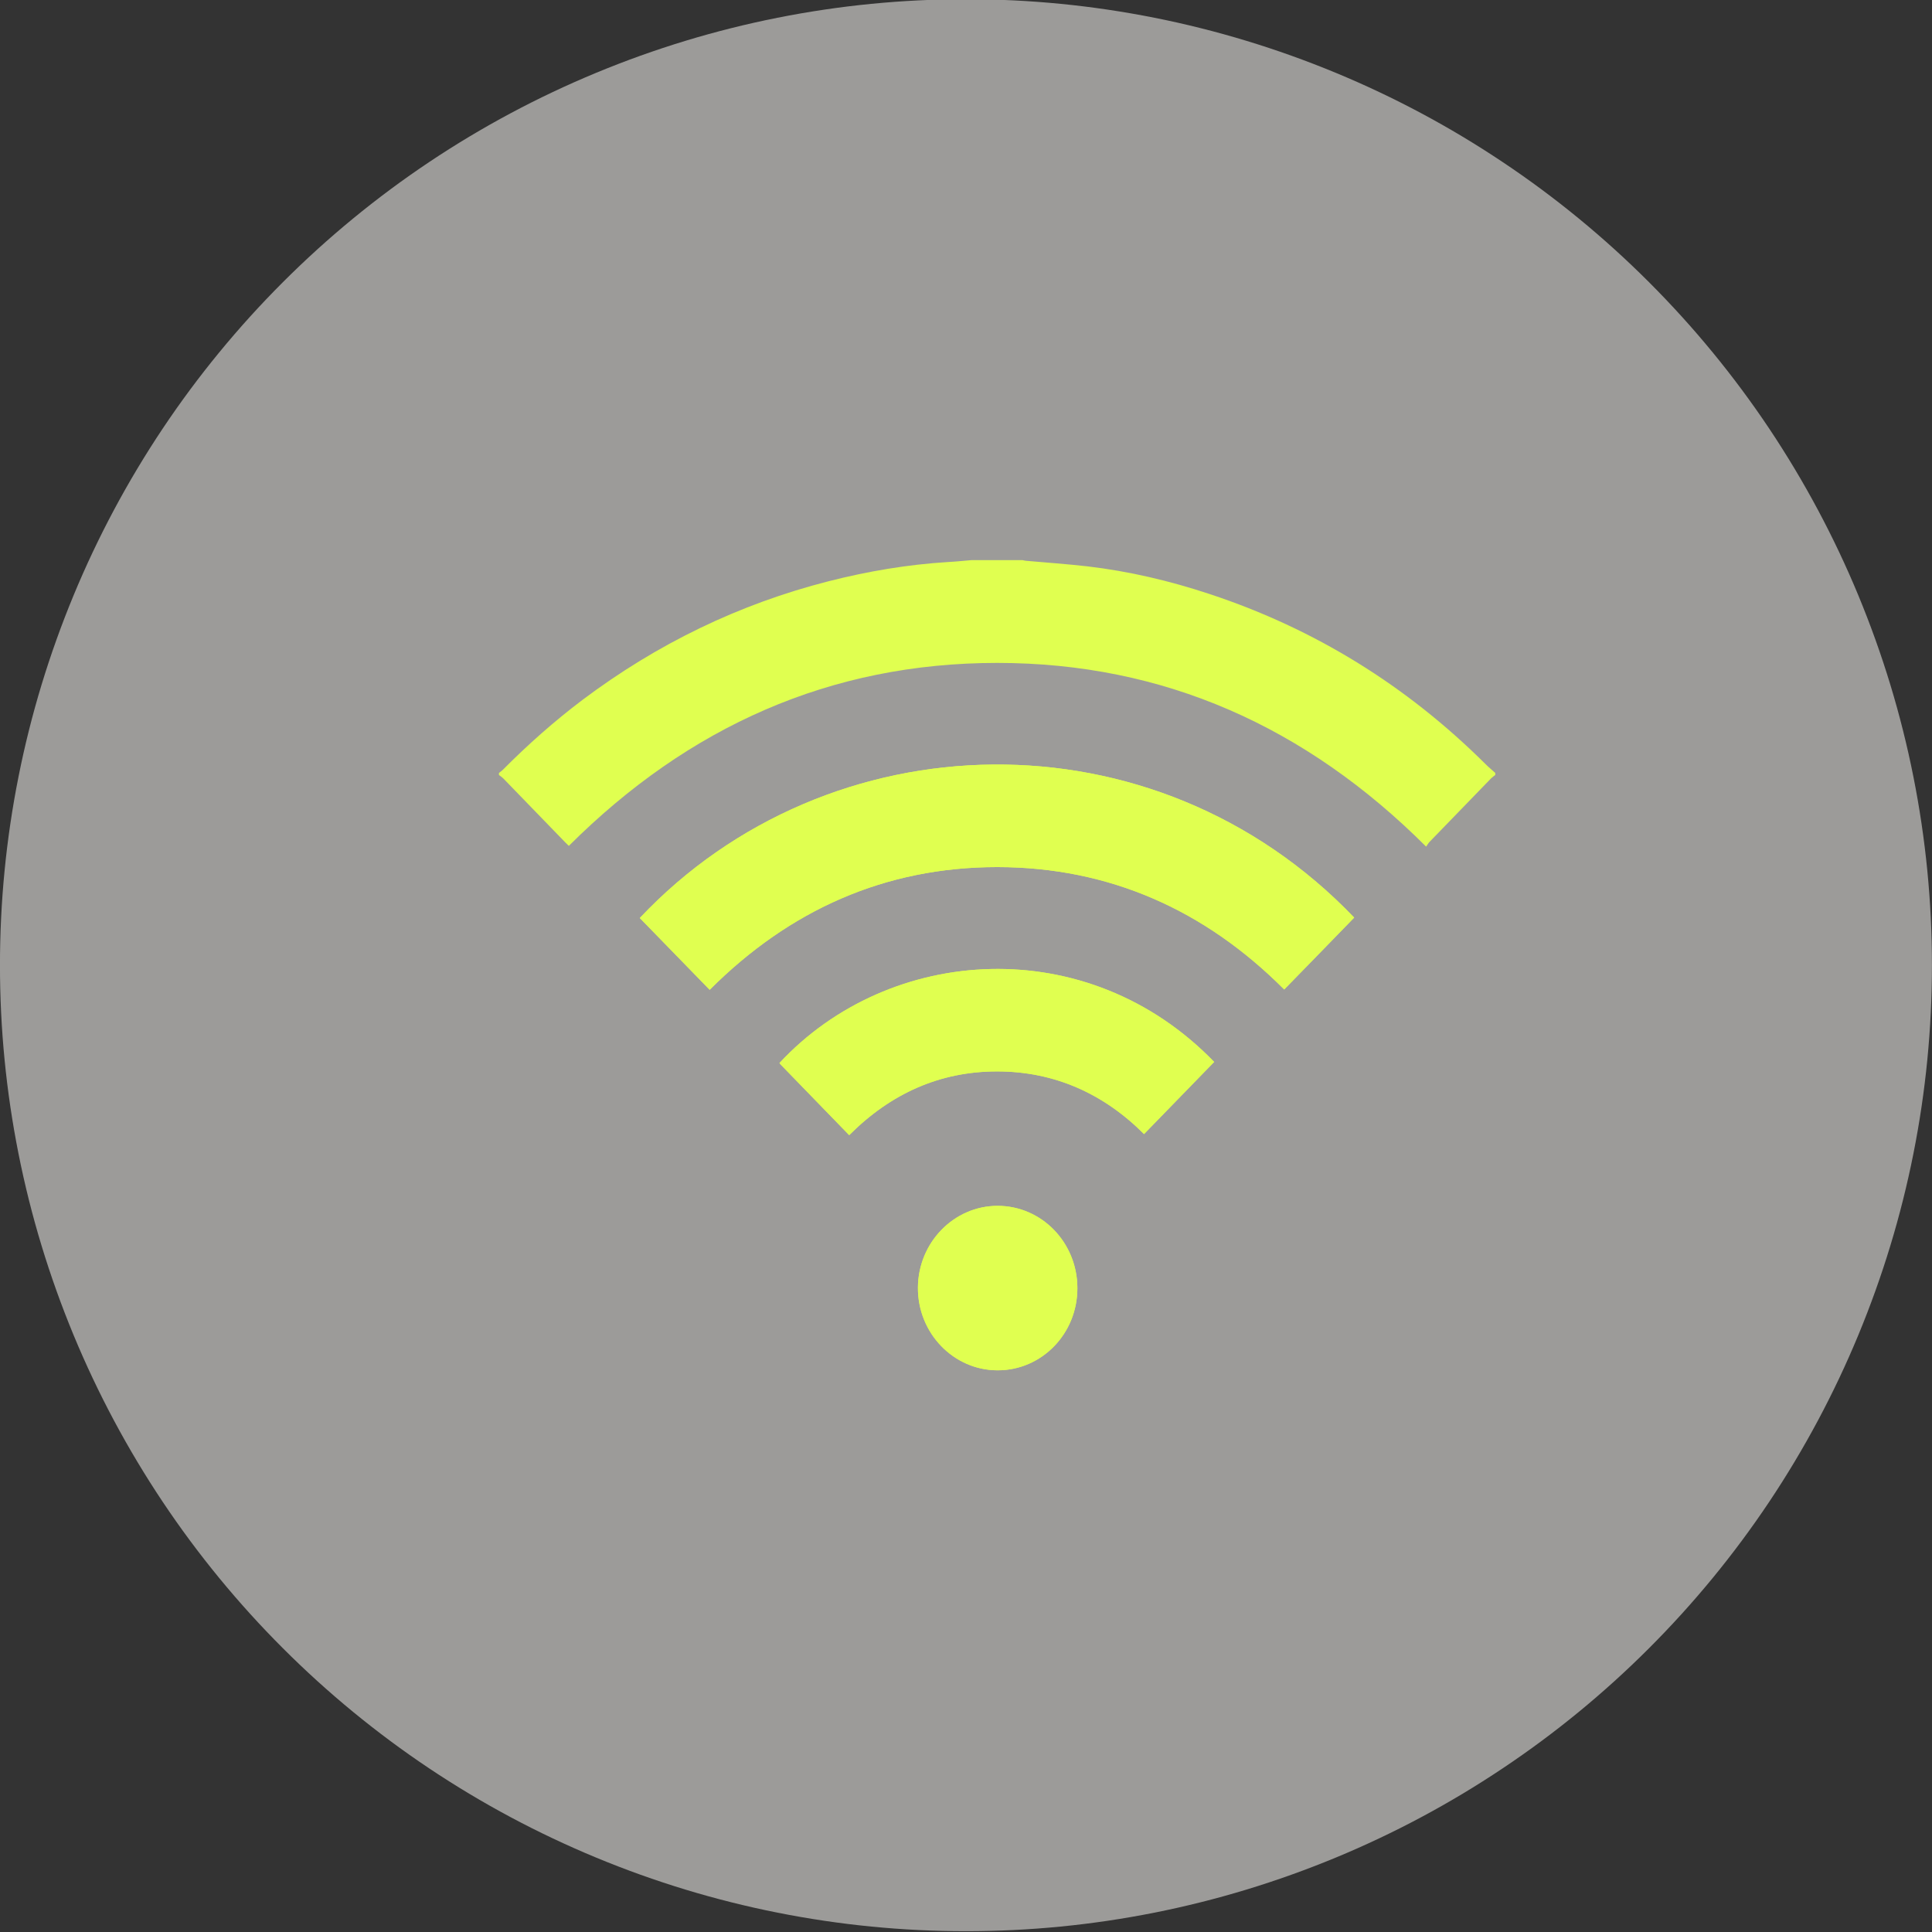 <?xml version="1.0" encoding="UTF-8" standalone="no"?>
<!DOCTYPE svg PUBLIC "-//W3C//DTD SVG 1.1//EN" "http://www.w3.org/Graphics/SVG/1.1/DTD/svg11.dtd">
<svg width="100%" height="100%" viewBox="0 0 100 100" version="1.1" xmlns="http://www.w3.org/2000/svg" xmlns:xlink="http://www.w3.org/1999/xlink" xml:space="preserve" style="fill-rule:evenodd;clip-rule:evenodd;stroke-linejoin:round;stroke-miterlimit:1.414;">
    <rect x="0" y="0" width="100" height="100" fill="#333333" stroke="none"/>
    <g id="austattung">
        <g transform="matrix(4.301,0,0,4.301,-96.774,-2193.55)">
            <path d="M45.75,521.625C45.75,522.388 45.676,523.144 45.527,523.893C45.378,524.642 45.157,525.368 44.865,526.074C44.573,526.779 44.215,527.449 43.791,528.084C43.367,528.718 42.885,529.305 42.345,529.845C41.805,530.385 41.218,530.867 40.583,531.291C39.949,531.715 39.279,532.073 38.574,532.365C37.868,532.657 37.142,532.878 36.393,533.027C35.644,533.176 34.888,533.25 34.125,533.25C33.362,533.25 32.606,533.176 31.857,533.027C31.108,532.878 30.381,532.657 29.676,532.365C28.971,532.073 28.301,531.715 27.666,531.291C27.032,530.867 26.445,530.385 25.905,529.845C25.365,529.305 24.883,528.718 24.459,528.084C24.035,527.449 23.677,526.779 23.385,526.074C23.093,525.368 22.872,524.642 22.723,523.893C22.574,523.144 22.5,522.388 22.5,521.625C22.5,520.862 22.574,520.106 22.723,519.357C22.872,518.608 23.093,517.882 23.385,517.176C23.677,516.471 24.035,515.801 24.459,515.166C24.883,514.532 25.365,513.945 25.905,513.405C26.445,512.865 27.032,512.383 27.666,511.959C28.301,511.535 28.971,511.177 29.676,510.885C30.381,510.593 31.108,510.372 31.857,510.223C32.606,510.074 33.362,510 34.125,510C34.888,510 35.644,510.074 36.393,510.223C37.142,510.372 37.868,510.593 38.574,510.885C39.279,511.177 39.949,511.535 40.583,511.959C41.218,512.383 41.805,512.865 42.345,513.405C42.885,513.945 43.367,514.532 43.791,515.166C44.215,515.801 44.573,516.471 44.865,517.176C45.157,517.882 45.378,518.608 45.527,519.357C45.676,520.106 45.75,520.862 45.75,521.625Z" style="fill:rgb(156,155,153);fill-rule:nonzero;"/>
        </g>
        <g transform="matrix(4.301,0,0,4.301,-96.774,-2193.55)">
            <clipPath id="_clip1">
                <rect x="28.5" y="516.75" width="12" height="9.75"/>
            </clipPath>
            <g clip-path="url(#_clip1)">
                <path d="M31.041,521.921C32.001,520.96 33.153,520.444 34.502,520.444C35.85,520.445 37.002,520.961 37.955,521.917C38.238,521.627 38.518,521.34 38.797,521.052C36.392,518.54 32.469,518.651 30.2,521.057C30.479,521.344 30.757,521.63 31.041,521.921ZM32.72,523.67C33.218,523.171 33.808,522.903 34.5,522.903C35.193,522.903 35.785,523.173 36.268,523.657C36.553,523.364 36.832,523.076 37.112,522.789C35.59,521.215 33.205,521.377 31.881,522.802C31.885,522.808 31.89,522.815 31.895,522.82C32.168,523.101 32.441,523.383 32.72,523.67ZM35.466,525.512C35.466,524.964 35.037,524.521 34.506,524.521C33.979,524.521 33.549,524.964 33.547,525.507C33.545,526.053 33.975,526.499 34.505,526.5C35.037,526.501 35.466,526.06 35.466,525.512Z" style="fill:rgb(224,255,80);fill-rule:nonzero;"/>
                <path d="M40.495,519.336C40.478,519.349 40.46,519.361 40.445,519.376C40.197,519.631 39.95,519.886 39.703,520.142C39.688,520.158 39.677,520.178 39.663,520.198C38.217,518.754 36.506,517.987 34.5,517.987C32.496,517.987 30.787,518.752 29.346,520.189C29.333,520.176 29.317,520.161 29.302,520.146C29.053,519.889 28.805,519.632 28.556,519.376C28.541,519.361 28.522,519.349 28.505,519.336C28.505,519.328 28.505,519.32 28.505,519.311C28.521,519.299 28.537,519.288 28.551,519.274C28.852,518.971 29.17,518.689 29.509,518.433C30.407,517.758 31.394,517.279 32.473,517.004C32.944,516.884 33.422,516.803 33.908,516.773C34.003,516.768 34.099,516.758 34.194,516.75C34.398,516.75 34.602,516.75 34.806,516.75C34.82,516.753 34.833,516.757 34.847,516.758C35.094,516.78 35.341,516.797 35.587,516.825C36.09,516.884 36.581,517 37.063,517.16C38.322,517.577 39.427,518.259 40.379,519.206C40.416,519.243 40.456,519.276 40.495,519.311C40.495,519.32 40.495,519.328 40.495,519.336Z" style="fill:rgb(224,255,80);fill-rule:nonzero;"/>
                <path d="M31.041,521.921C30.757,521.63 30.479,521.344 30.2,521.057C32.469,518.651 36.392,518.54 38.797,521.052C38.518,521.34 38.238,521.627 37.955,521.917C37.002,520.961 35.85,520.445 34.502,520.444C33.153,520.444 32.001,520.96 31.041,521.921Z" style="fill:rgb(224,255,80);fill-rule:nonzero;"/>
                <path d="M32.72,523.67C32.441,523.383 32.168,523.101 31.895,522.82C31.89,522.815 31.885,522.808 31.881,522.802C33.205,521.377 35.59,521.215 37.112,522.789C36.832,523.076 36.553,523.364 36.268,523.657C35.785,523.173 35.193,522.903 34.5,522.903C33.808,522.903 33.218,523.171 32.72,523.67Z" style="fill:rgb(224,255,80);fill-rule:nonzero;"/>
                <path d="M35.466,525.512C35.466,526.06 35.037,526.501 34.505,526.5C33.975,526.499 33.545,526.053 33.547,525.507C33.549,524.964 33.979,524.521 34.506,524.521C35.037,524.521 35.466,524.964 35.466,525.512Z" style="fill:rgb(224,255,80);fill-rule:nonzero;"/>
            </g>
        </g>
    </g>
</svg>
